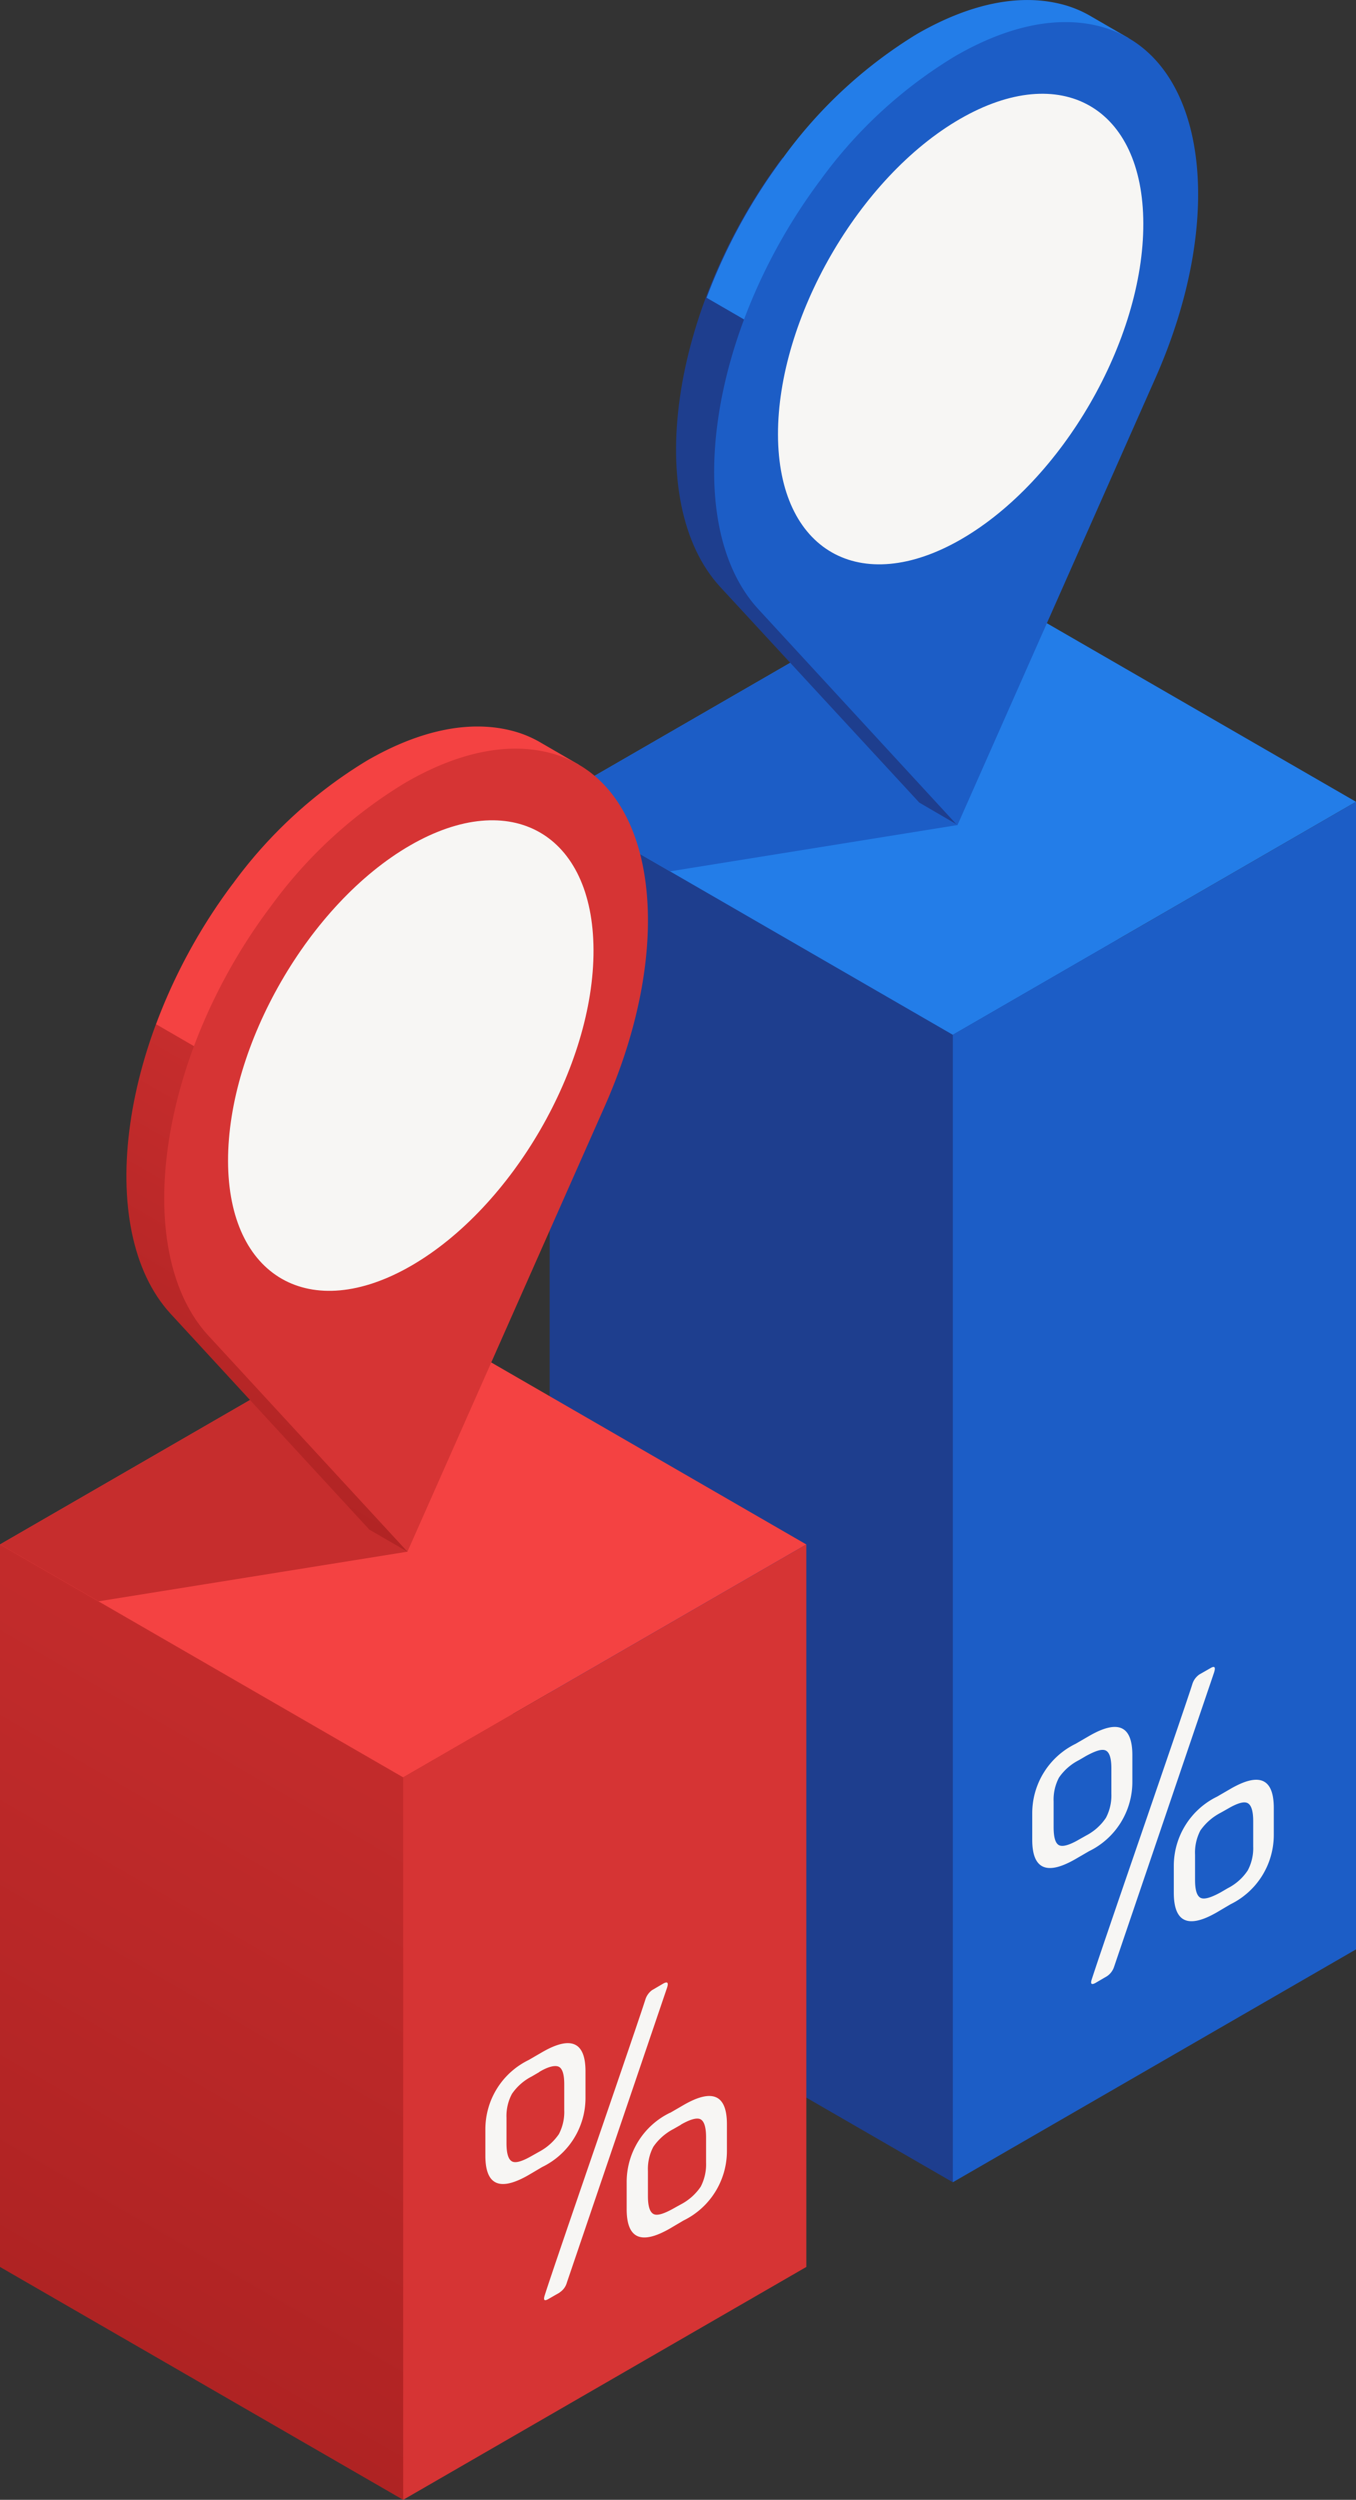 <svg xmlns="http://www.w3.org/2000/svg" xmlns:xlink="http://www.w3.org/1999/xlink" viewBox="0 0 101.44 186.88"><rect x="0" y="0" width="101.44" height="186.88" fill="#333333" stroke="none"/><defs><linearGradient id="_ÂÁ_Ï_ÌÌ_È_ËÂÌÚ_14" x1="30.88" y1="123.8" x2="3.39" y2="171.42" gradientUnits="userSpaceOnUse"><stop offset="0" stop-color="#c62d2d"/><stop offset="1" stop-color="#af2323"/></linearGradient><linearGradient id="_ÂÁ_Ï_ÌÌ_È_ËÂÌÚ_14-2" x1="27.05" y1="85.37" x2="12.89" y2="109.89" xlink:href="#_ÂÁ_Ï_ÌÌ_È_ËÂÌÚ_14"/></defs><g id="Capa_2" data-name="Capa 2"><g id="Capa_3" data-name="Capa 3"><g id="_9" data-name="9"><g id="Axonometric_Cube" data-name="Axonometric Cube"><polygon id="Cube_face_-_left" data-name="Cube face - left" points="71.28 163.14 41.12 145.73 41.12 59.94 83.62 70.23 71.28 163.14" fill="#1e3e8e"/><polygon id="Cube_face_-_top" data-name="Cube face - top" points="71.28 77.36 41.12 59.94 71.28 42.53 101.44 59.94 71.28 77.36" fill="#237de8"/><polygon id="Cube_face_-_right" data-name="Cube face - right" points="101.44 145.73 71.28 163.14 71.28 77.36 101.44 59.94 101.44 145.73" fill="#1c5dc6"/></g><path d="M80.47,130.36l1-.58c2.16-1.25,3.24-.78,3.24,1.43v2a5.76,5.76,0,0,1-3.24,5.18l-1,.58c-2.16,1.25-3.25.77-3.25-1.43v-2A5.77,5.77,0,0,1,80.47,130.36Zm.78.91-.55.32a4,4,0,0,0-1.48,1.3,3.52,3.52,0,0,0-.4,1.79v1.91c0,.76.13,1.21.4,1.35s.77,0,1.48-.41l.55-.31a4,4,0,0,0,1.48-1.32,3.58,3.58,0,0,0,.41-1.8v-1.91c0-.74-.14-1.18-.41-1.32S82,130.86,81.25,131.27Zm1.54,16.48-.84.49c-.31.17-.4.07-.26-.32q.41-1.3,3.75-11c2.23-6.49,3.49-10.17,3.75-11a1.37,1.37,0,0,1,.53-.74l.84-.48c.31-.18.39-.07.26.34l-7.48,22A1.33,1.33,0,0,1,82.79,147.75Zm8.26-13.44,1-.58c2.16-1.25,3.24-.78,3.24,1.43v2a5.77,5.77,0,0,1-3.24,5.2l-1,.59q-3.24,1.88-3.24-1.46v-2A5.76,5.76,0,0,1,91.05,134.31Zm.81.9-.55.31a4.21,4.21,0,0,0-1.51,1.32,3.56,3.56,0,0,0-.4,1.82v1.88c0,.74.13,1.18.4,1.33s.78,0,1.51-.4l.55-.32a3.91,3.91,0,0,0,1.48-1.32,3.53,3.53,0,0,0,.41-1.8v-1.88c0-.76-.14-1.2-.41-1.35S92.58,134.79,91.86,135.21Z" fill="#f7f6f4"/><path d="M41.12,59.94l9,5.2,21.5-3.46V48.47a16.11,16.11,0,0,0-7-2.1Z" fill="#1c5dc6"/><g style="isolation:isolate"><path d="M58.55,11.77c-8.48,11.3-10.46,25.82-4.67,32.11L68.77,60l2.85,1.66Z" fill="#1e3e8e"/><path d="M81.58,1.2A8.39,8.39,0,0,0,79.27.28c-3-.72-6.62-.07-10.67,2.26a34.65,34.65,0,0,0-10,9.23,42.24,42.24,0,0,0-5.74,10.49l2.85,1.65L84.43,2.85Z" fill="#237de8"/><path d="M82.12,1.93c-3-.72-6.62-.07-10.67,2.27A34.38,34.38,0,0,0,61.4,13.43c-8.48,11.3-10.46,25.82-4.67,32.11L71.62,61.7,86.37,28.41C92,15.83,90.18,3.88,82.12,1.93Z" fill="#1c5dc6"/></g><path d="M71.82,8.89C79.38,4.53,85.51,8,85.53,16.71s-6.06,19.23-13.62,23.6-13.69.86-13.71-7.82S64.26,13.25,71.82,8.89Z" fill="#f7f6f4"/><g id="Axonometric_Cube-2" data-name="Axonometric Cube"><polygon id="Cube_face_-_left-2" data-name="Cube face - left" points="30.16 186.88 0 169.47 0 115.46 38.38 128.13 30.16 186.88" fill="url(#_ÂÁ_Ï_ÌÌ_È_ËÂÌÚ_14)"/><polygon id="Cube_face_-_top-2" data-name="Cube face - top" points="30.16 132.87 0 115.46 30.16 98.05 60.32 115.46 30.16 132.87" fill="#f44242"/><polygon id="Cube_face_-_right-2" data-name="Cube face - right" points="60.32 169.47 30.16 186.88 30.16 132.87 60.32 115.46 60.32 169.47" fill="#d63434"/></g><path d="M39.55,154l1-.58c2.16-1.25,3.25-.78,3.25,1.43v2A5.74,5.74,0,0,1,40.56,162l-1,.59q-3.25,1.88-3.25-1.43v-2A5.75,5.75,0,0,1,39.55,154Zm.78.91-.55.32a4,4,0,0,0-1.48,1.3,3.49,3.49,0,0,0-.41,1.79v1.91c0,.76.14,1.2.41,1.35s.76,0,1.48-.41l.55-.31a4.16,4.16,0,0,0,1.48-1.32,3.58,3.58,0,0,0,.4-1.8v-1.92c0-.73-.13-1.17-.4-1.31S41,154.49,40.33,154.9Zm1.53,16.48-.84.48c-.31.18-.39.08-.26-.31q.41-1.31,3.76-11.05t3.75-11a1.37,1.37,0,0,1,.52-.74l.84-.49c.31-.17.4-.06.26.35l-7.48,22A1.29,1.29,0,0,1,41.86,171.38Zm8.27-13.44,1-.58c2.16-1.25,3.25-.78,3.25,1.43v2a5.78,5.78,0,0,1-3.25,5.2l-1,.59q-3.26,1.88-3.25-1.46v-2A5.75,5.75,0,0,1,50.13,157.94Zm.81.89-.56.32a4.17,4.17,0,0,0-1.5,1.32,3.55,3.55,0,0,0-.41,1.82v1.88c0,.74.14,1.18.41,1.33s.77,0,1.5-.41l.56-.31a4.07,4.07,0,0,0,1.48-1.32,3.63,3.63,0,0,0,.4-1.8v-1.88c0-.76-.14-1.2-.4-1.35S51.65,158.42,50.94,158.83Z" fill="#f7f6f4"/><path d="M0,115.46l7.37,4.25L30.48,116V102.78a13.9,13.9,0,0,0-5.3-1.86Z" fill="#c62d2d"/><g style="isolation:isolate"><path d="M17.41,66.08C8.93,77.38,7,91.9,12.74,98.19l14.89,16.16L30.48,116Z" fill="url(#_ÂÁ_Ï_ÌÌ_È_ËÂÌÚ_14-2)"/><path d="M40.44,55.51a8.33,8.33,0,0,0-2.3-.92c-3-.72-6.63-.07-10.67,2.26a34.56,34.56,0,0,0-10.06,9.23,41.88,41.88,0,0,0-5.73,10.49l2.85,1.65L43.29,57.16Z" fill="#f44242"/><path d="M41,56.25c-3-.73-6.63-.08-10.67,2.26a34.42,34.42,0,0,0-10.06,9.23C11.78,79,9.8,93.56,15.59,99.85L30.48,116,45.23,82.72C50.81,70.14,49.05,58.19,41,56.25Z" fill="#d63434"/></g><path d="M30.68,63.2c7.56-4.36,13.69-.87,13.72,7.82s-6.07,19.23-13.63,23.6-13.69.86-13.71-7.82S23.13,67.56,30.68,63.2Z" fill="#f7f6f4"/></g></g></g></svg>